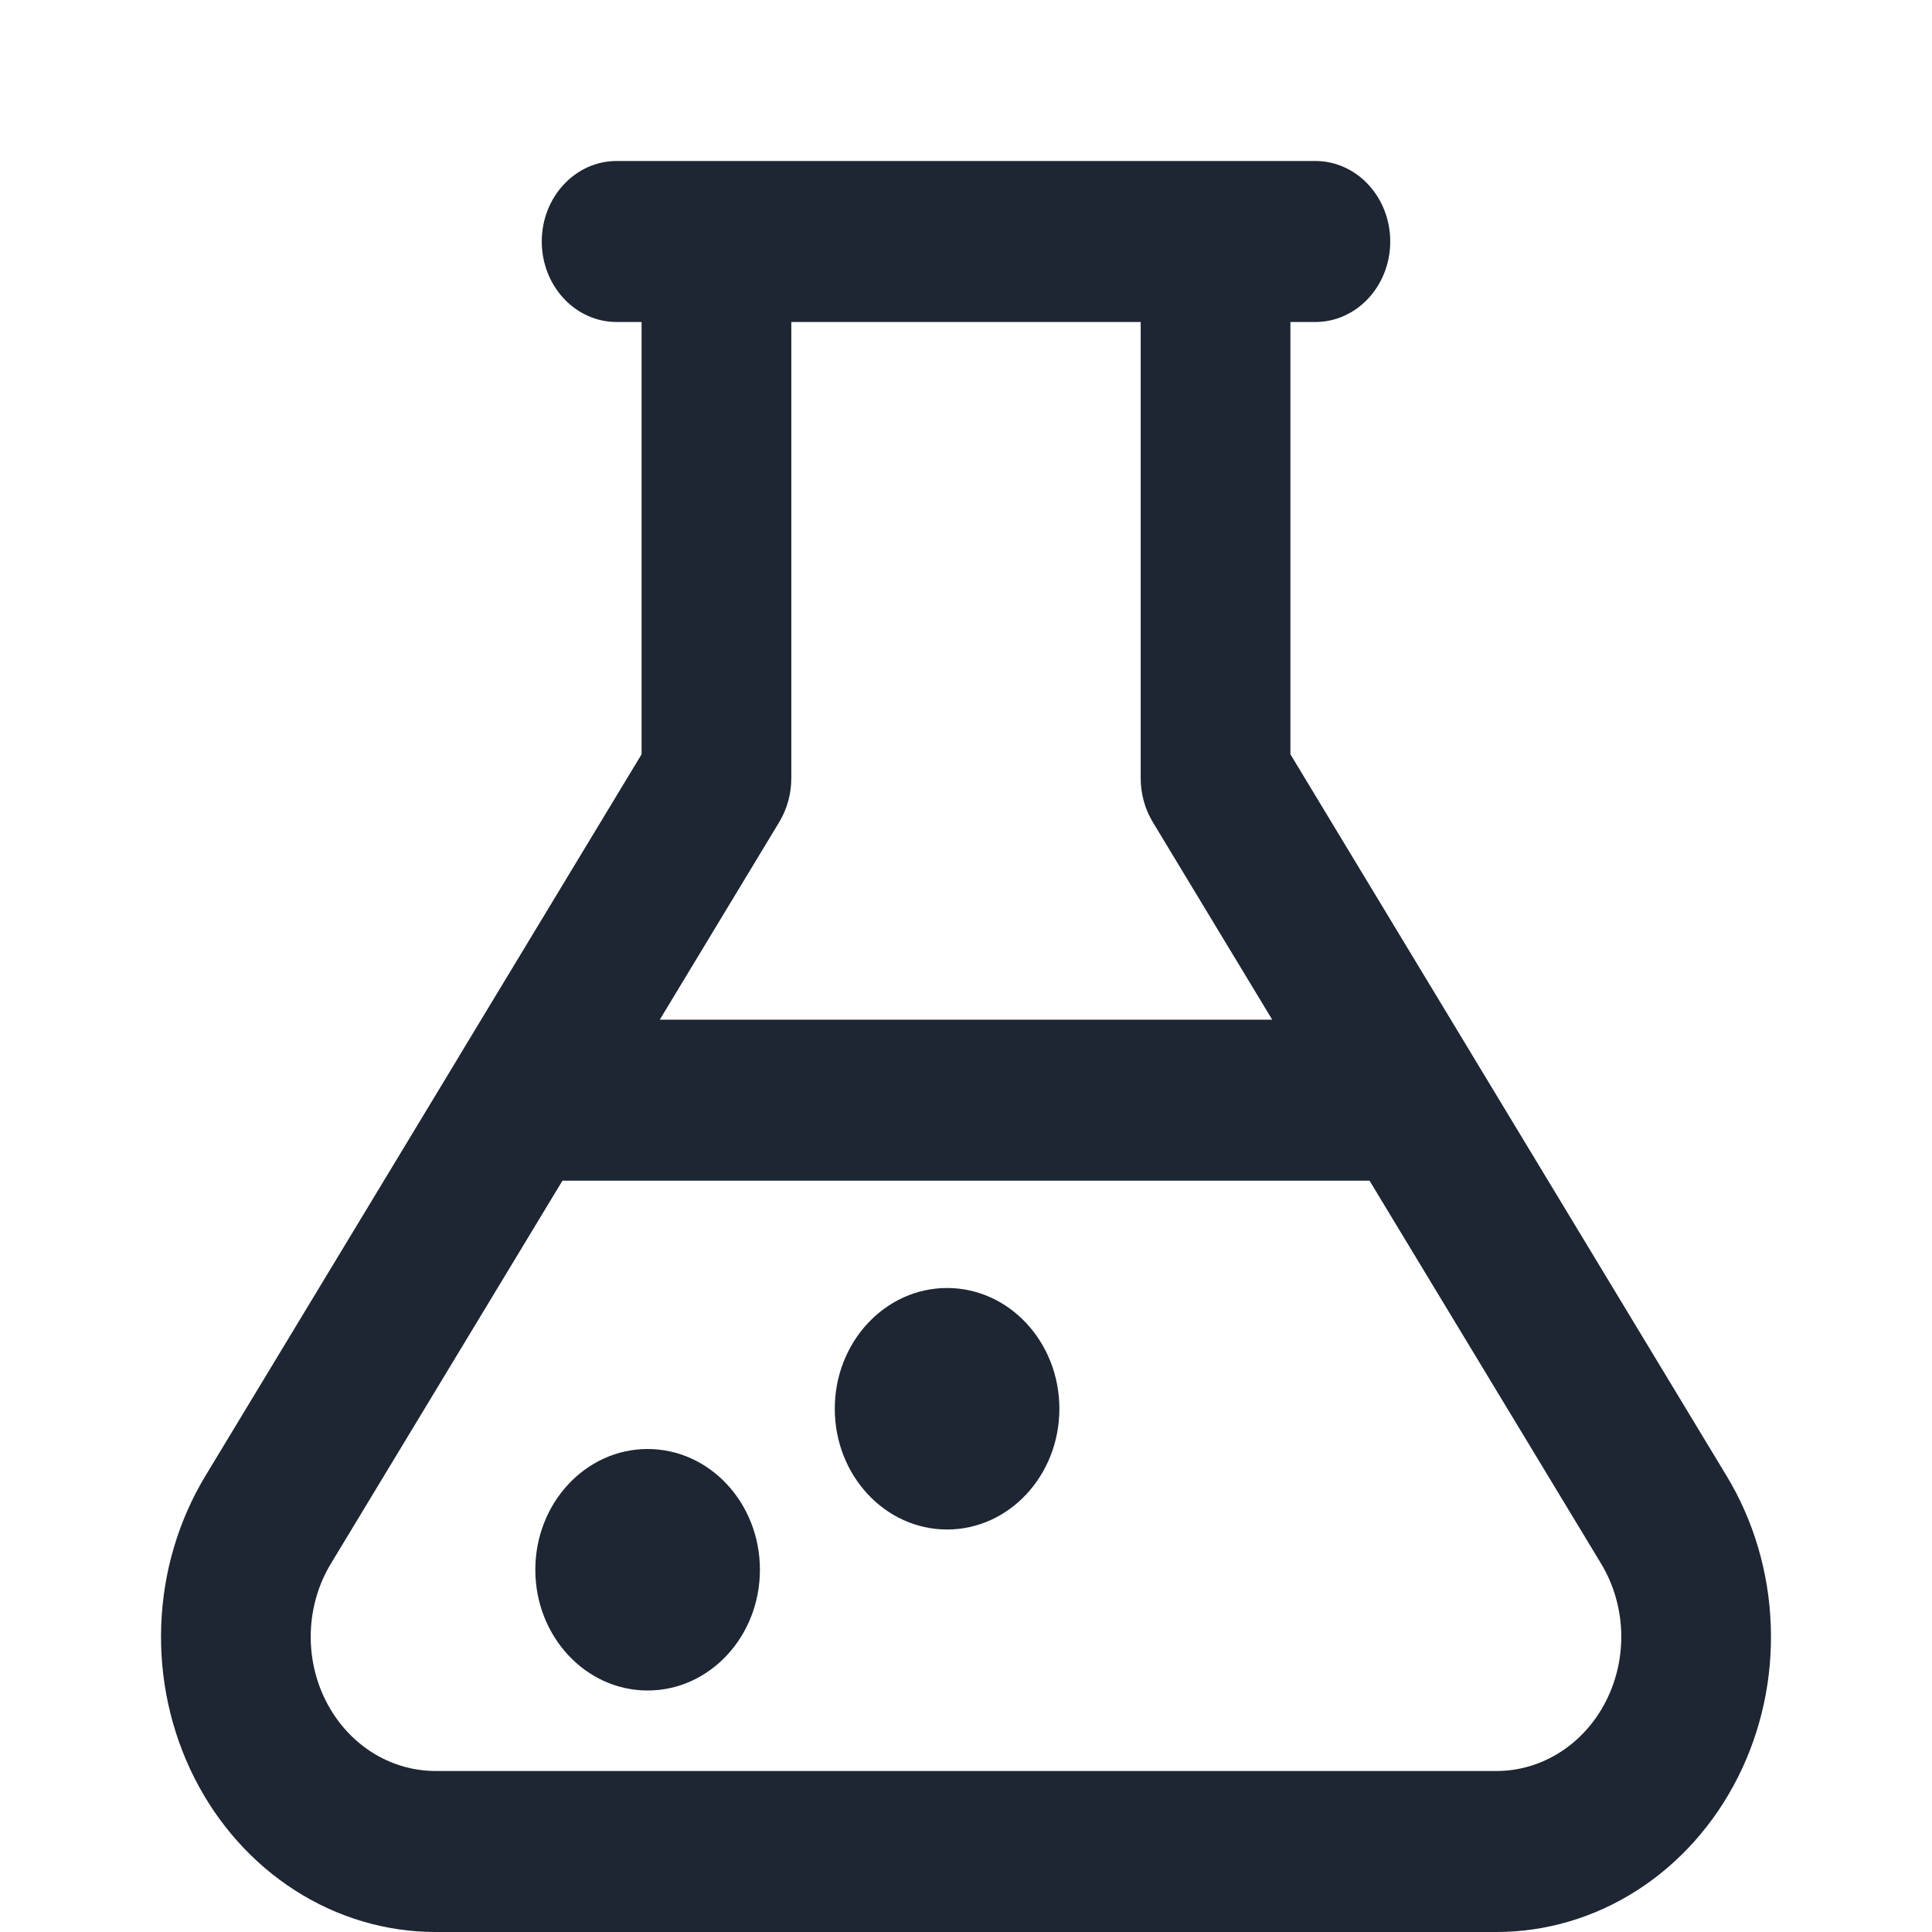 <svg width="24" height="24" viewBox="0 0 24 24" fill="none" xmlns="http://www.w3.org/2000/svg">
<path fill-rule="evenodd" clip-rule="evenodd" d="M7.66 4H7.97V9.37L5.711 13.107C5.705 13.117 5.699 13.127 5.693 13.138L2.551 18.335C2.217 18.888 2.027 19.528 2.003 20.187C1.978 20.846 2.12 21.5 2.412 22.08C2.704 22.66 3.136 23.144 3.663 23.482C4.19 23.82 4.792 23.999 5.405 24H18.59C19.204 24 19.807 23.822 20.334 23.484C20.861 23.147 21.294 22.662 21.587 22.082C21.88 21.502 22.022 20.848 21.997 20.188C21.973 19.529 21.784 18.888 21.449 18.335L18.309 13.141C18.302 13.129 18.295 13.116 18.287 13.104L16.03 9.37V4H16.34C16.854 4 17.27 3.552 17.27 3C17.27 2.448 16.854 2 16.34 2H15.1H8.9H7.66C7.146 2 6.73 2.448 6.73 3C6.73 3.552 7.146 4 7.66 4ZM15.804 12.667L14.32 10.212C14.222 10.049 14.17 9.86 14.17 9.667V4H9.83V9.667C9.83 9.86 9.778 10.049 9.68 10.212L8.196 12.667H15.804ZM6.987 14.667L4.11 19.425C3.958 19.676 3.872 19.967 3.861 20.267C3.85 20.566 3.914 20.864 4.047 21.127C4.18 21.391 4.376 21.611 4.616 21.765C4.855 21.918 5.128 21.999 5.407 22L5.408 22L18.59 22C18.869 22 19.143 21.919 19.383 21.765C19.622 21.612 19.819 21.392 19.952 21.128C20.085 20.864 20.15 20.567 20.139 20.267C20.128 19.968 20.042 19.677 19.89 19.425L17.013 14.667H6.987ZM13.16 17.5C13.16 18.328 12.536 19 11.765 19C10.995 19 10.37 18.328 10.37 17.5C10.37 16.672 10.995 16 11.765 16C12.536 16 13.16 16.672 13.16 17.5ZM8.045 21C8.816 21 9.44 20.328 9.44 19.5C9.44 18.672 8.816 18 8.045 18C7.275 18 6.65 18.672 6.65 19.5C6.65 20.328 7.275 21 8.045 21Z" fill="#1D2632"/>
</svg>
